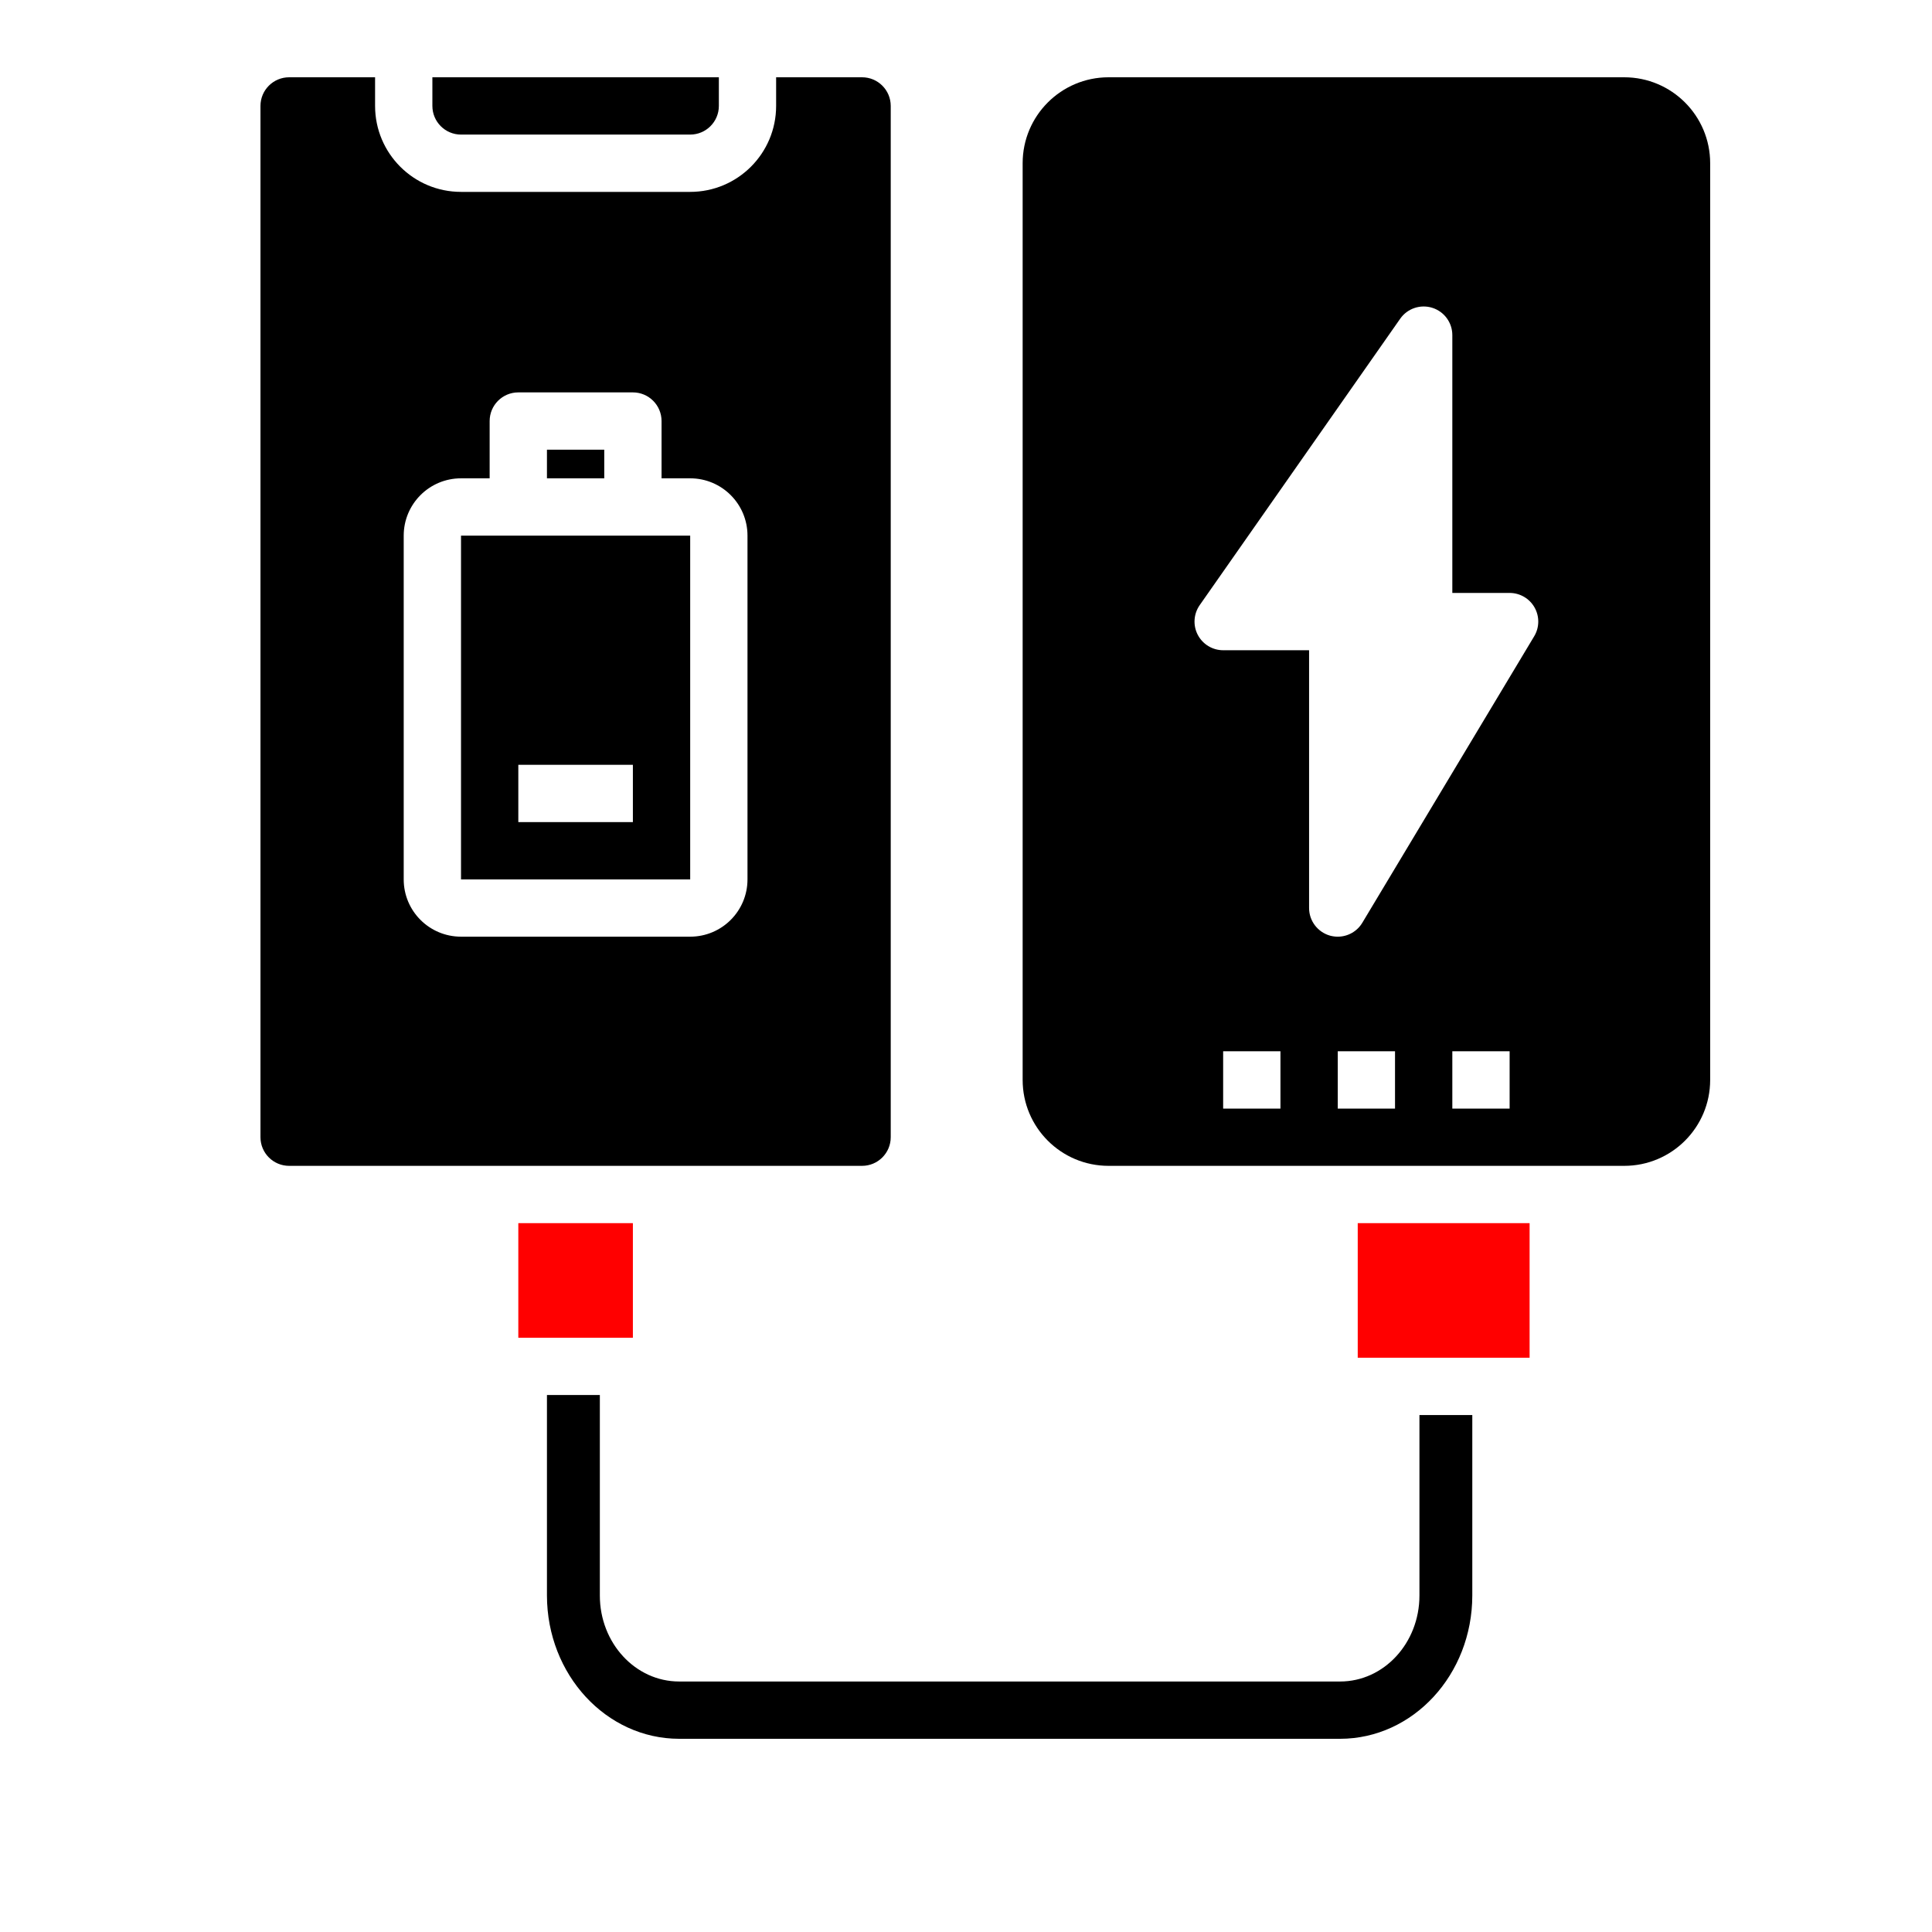 <svg width="50" height="50" viewBox="0 0 50 50" fill="none" xmlns="http://www.w3.org/2000/svg">
<path d="M17.862 13.862H11.931V22.759H17.862V13.862ZM16.379 21.276H13.414V19.793H16.379V21.276Z" fill="black"/>
<path d="M14.155 11.638H15.638V12.379H14.155V11.638Z" fill="black"/>
<path d="M7.483 30.172H22.31C22.72 30.172 23.052 29.84 23.052 29.431V2.741C23.052 2.332 22.72 2 22.31 2H20.086V2.741C20.086 3.97 19.09 4.966 17.862 4.966H11.931C10.703 4.966 9.707 3.97 9.707 2.741V2H7.483C7.073 2 6.741 2.332 6.741 2.741V29.431C6.741 29.84 7.073 30.172 7.483 30.172ZM10.448 13.862C10.448 13.043 11.112 12.379 11.931 12.379H12.672V10.897C12.672 10.487 13.004 10.155 13.414 10.155H16.379C16.789 10.155 17.121 10.487 17.121 10.897V12.379H17.862C18.681 12.379 19.345 13.043 19.345 13.862V22.759C19.345 23.578 18.681 24.241 17.862 24.241H11.931C11.112 24.241 10.448 23.578 10.448 22.759V13.862Z" fill="black"/>
<path d="M13.414 31.655H16.379V34.621H13.414V31.655Z" fill="#FF0000"/>
<path d="M11.931 3.483H17.862C18.271 3.483 18.604 3.151 18.604 2.741V2H11.19V2.741C11.19 3.151 11.522 3.483 11.931 3.483Z" fill="black"/>
<path d="M34.682 45H17.576C15.688 44.998 14.158 43.34 14.155 41.293V36.103H15.524V41.293C15.524 42.521 16.443 43.517 17.576 43.517H34.682C35.816 43.517 36.735 42.521 36.735 41.293V36.621H38.103V41.293C38.101 43.34 36.571 44.998 34.682 45Z" fill="black"/>
<path d="M35.138 31.655H39.586V35.138H35.138V31.655Z" fill="#FF0000"/>
<path d="M44.259 4.224C44.259 2.996 43.263 2 42.035 2H28.69C27.461 2 26.466 2.996 26.466 4.224V27.948C26.466 29.177 27.461 30.172 28.69 30.172H42.035C43.263 30.172 44.259 29.177 44.259 27.948V4.224ZM33.138 28.69H31.655V27.207H33.138V28.69ZM36.103 28.69H34.621V27.207H36.103V28.69ZM39.069 28.69H37.586V27.207H39.069V28.69ZM39.704 16.468L35.256 23.882C35.122 24.105 34.881 24.241 34.621 24.241C34.554 24.241 34.487 24.232 34.423 24.215C34.102 24.125 33.879 23.833 33.879 23.5V16.828H31.655C31.379 16.828 31.126 16.674 30.998 16.429C30.87 16.184 30.89 15.888 31.048 15.661L36.238 8.247C36.423 7.983 36.759 7.869 37.068 7.966C37.376 8.063 37.586 8.349 37.586 8.672V15.345H39.069C39.336 15.345 39.583 15.489 39.714 15.721C39.846 15.954 39.842 16.239 39.704 16.468Z" fill="black"/>
</svg>
